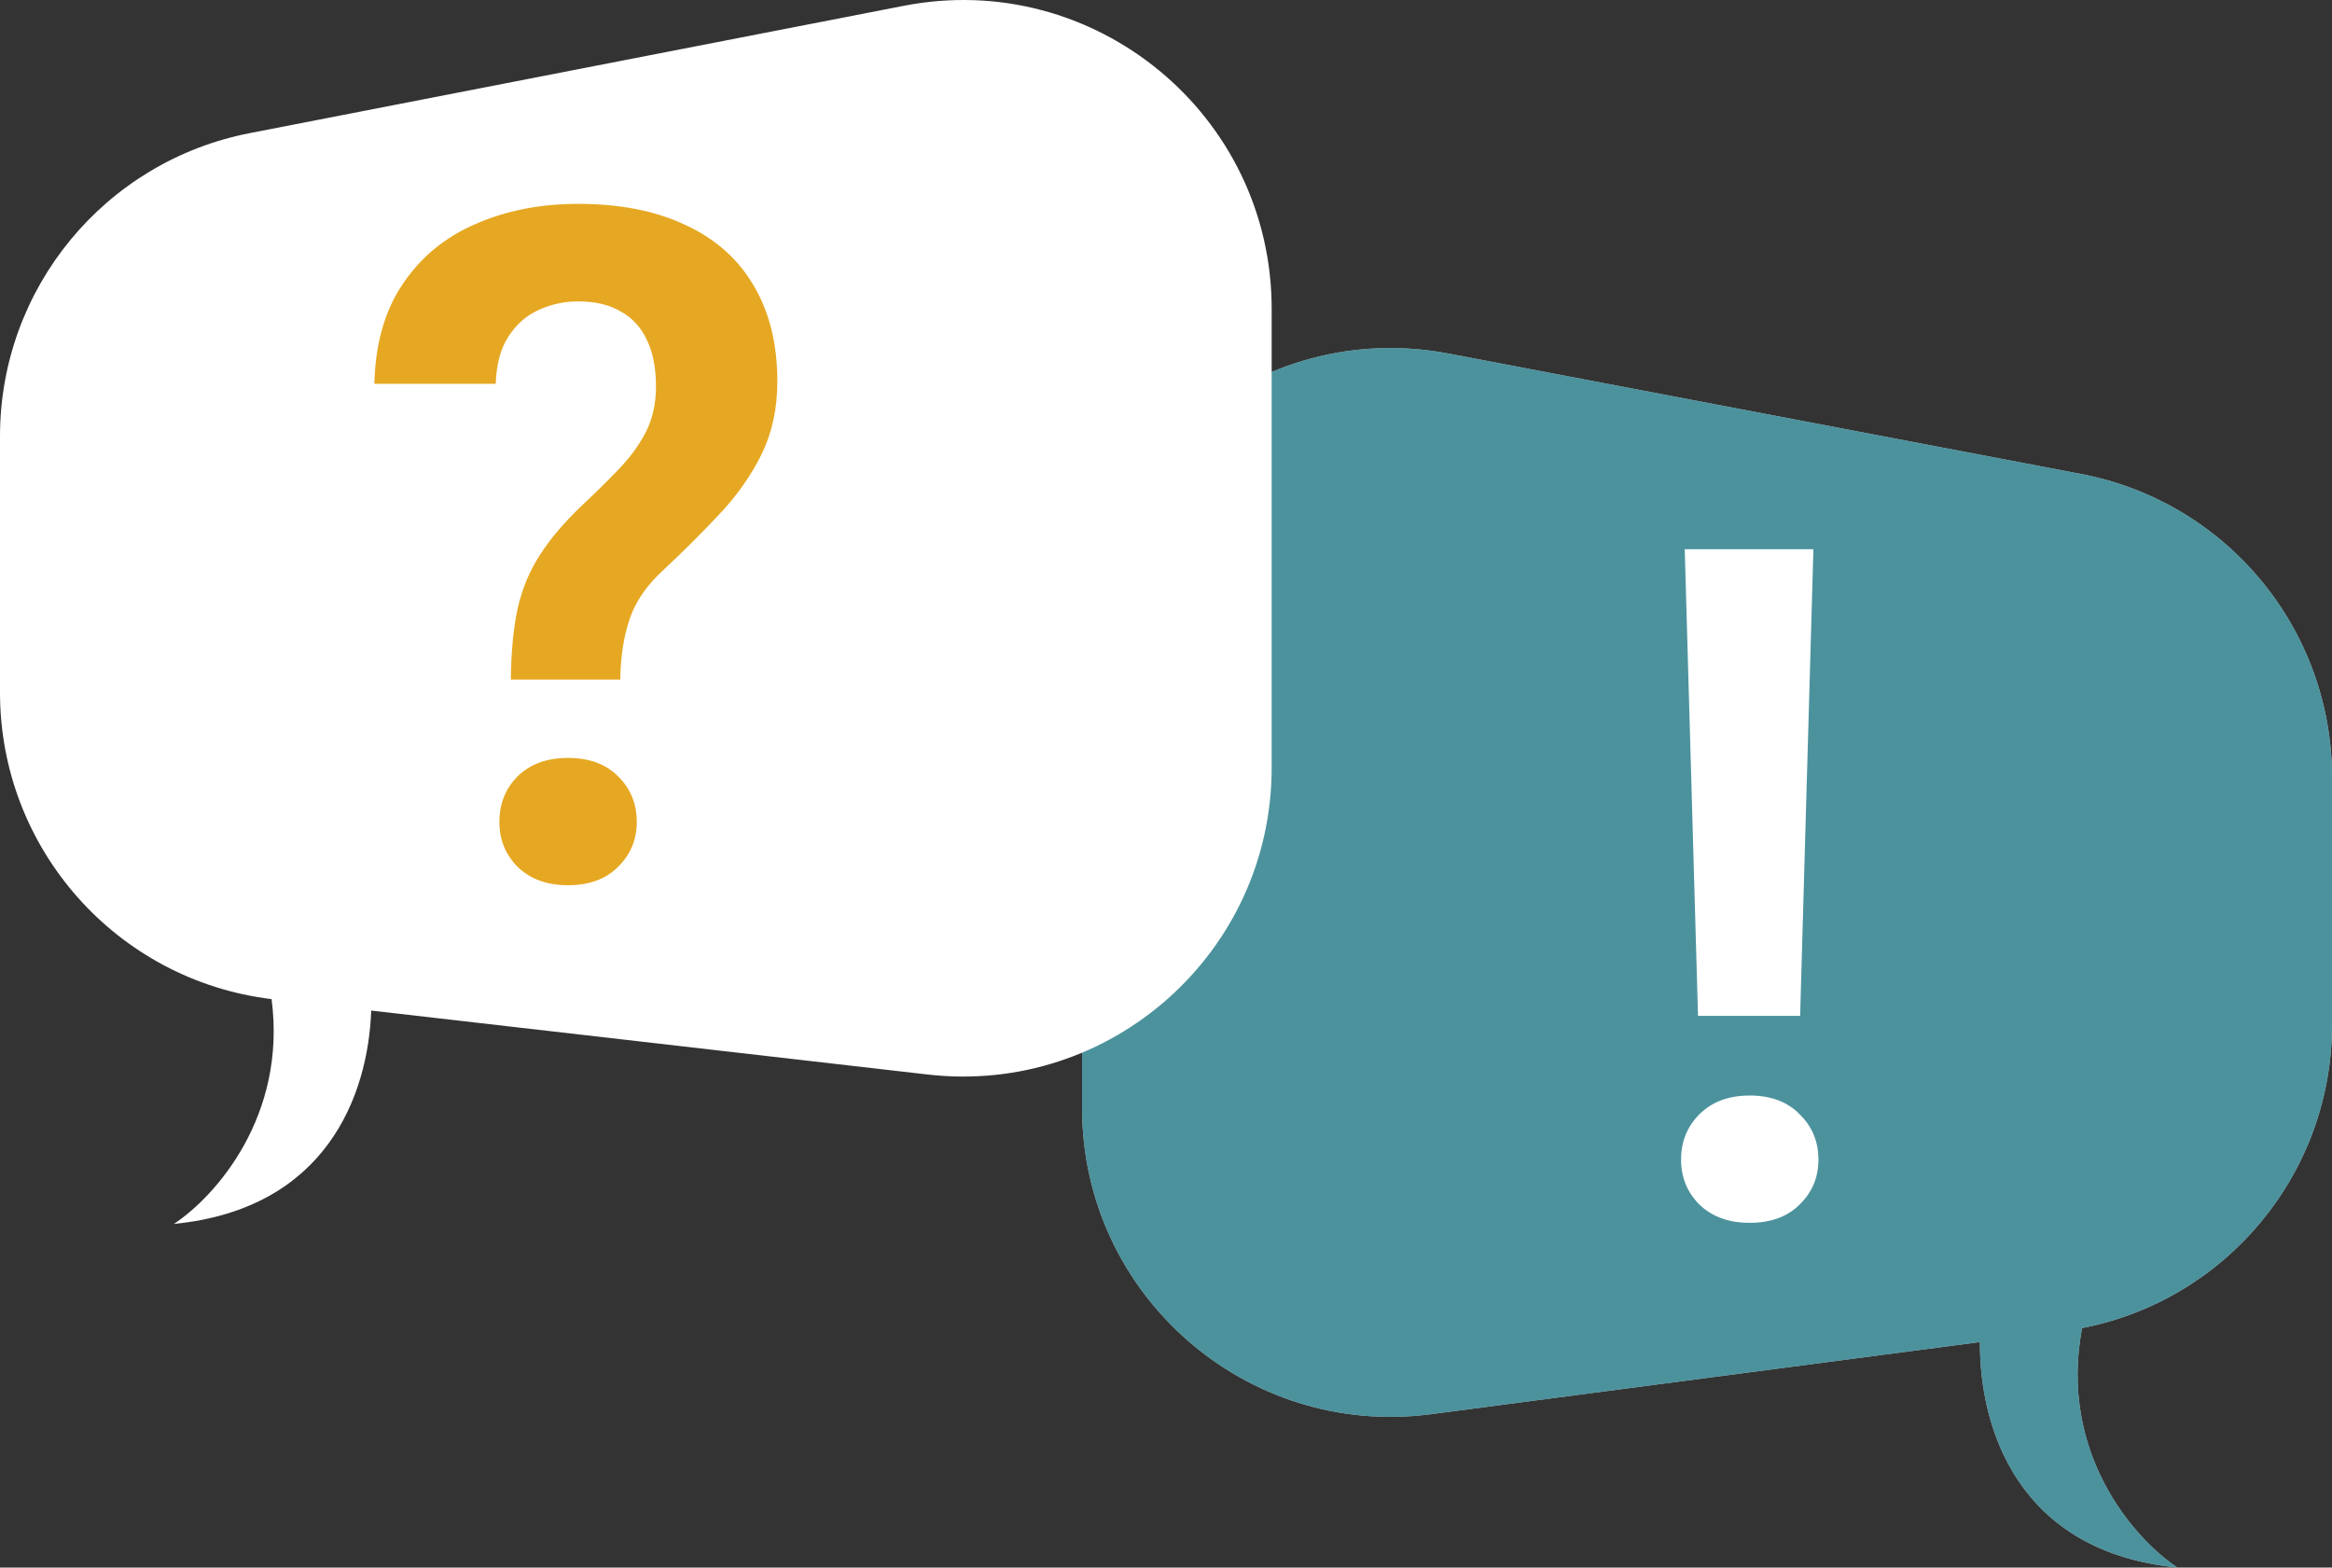 <?xml version="1.0" encoding="UTF-8"?> <svg xmlns="http://www.w3.org/2000/svg" width="720" height="484" viewBox="0 0 720 484" fill="none"><rect x="0" y="0" width="720" height="484" fill="#333333" stroke="none"/><path fill-rule="evenodd" clip-rule="evenodd" d="M334.086 342.102V202.836C334.086 143.029 388.509 97.987 447.262 109.17L642.48 146.328C687.457 154.888 720 194.209 720 239.994V316.45C720 362.348 687.37 401.425 642.841 410.049C635.55 448.542 658.86 475.118 672.273 483.983C622.924 479.124 611.146 440.859 611.294 414.372L441.855 436.637C384.754 444.14 334.086 399.694 334.086 342.102Z" fill="white"></path><path fill-rule="evenodd" clip-rule="evenodd" d="M334.086 342.102V202.836C334.086 143.029 388.509 97.987 447.262 109.17L642.48 146.328C687.457 154.888 720 194.209 720 239.994V316.45C720 362.348 687.37 401.425 642.841 410.049C635.55 448.542 658.86 475.118 672.273 483.983C622.924 479.124 611.146 440.859 611.294 414.372L441.855 436.637C384.754 444.14 334.086 399.694 334.086 342.102Z" fill="#006474" fill-opacity="0.7"></path><path fill-rule="evenodd" clip-rule="evenodd" d="M77.127 41.1L279.058 1.788C337.922 -9.672 392.625 35.409 392.625 95.379V237.035C392.625 294.006 342.992 338.263 286.393 331.759L114.614 312.02C113.654 338.23 100.767 373.263 53.693 377.897C66.575 369.384 88.583 344.535 83.849 308.483C36.023 302.678 0 262.073 0 213.831V134.691C0 89.057 32.334 49.821 77.127 41.1Z" fill="white"></path><path d="M191.509 209.838H157.719C157.814 201.261 158.521 193.909 159.84 187.783C161.254 181.656 163.563 176.142 166.768 171.241C169.972 166.246 174.308 161.156 179.775 155.972C184.11 151.919 187.975 148.102 191.368 144.52C194.855 140.845 197.589 137.027 199.568 133.069C201.547 129.016 202.537 124.444 202.537 119.355C202.537 113.605 201.594 108.798 199.709 104.934C197.918 101.07 195.232 98.148 191.651 96.168C188.163 94.095 183.78 93.058 178.502 93.058C174.167 93.058 170.067 93.954 166.202 95.744C162.338 97.535 159.227 100.316 156.871 104.086C154.515 107.762 153.242 112.569 153.054 118.506H115.588C115.871 106.159 118.793 95.886 124.354 87.686C129.915 79.391 137.408 73.218 146.833 69.165C156.258 65.018 166.815 62.944 178.502 62.944C191.415 62.944 202.443 65.112 211.585 69.448C220.822 73.689 227.844 79.91 232.651 88.11C237.552 96.31 240.003 106.206 240.003 117.8C240.003 126.094 238.4 133.54 235.196 140.138C231.991 146.641 227.75 152.72 222.471 158.376C217.193 164.031 211.491 169.733 205.364 175.483C199.992 180.29 196.363 185.426 194.478 190.893C192.593 196.36 191.603 202.675 191.509 209.838ZM154.185 253.807C154.185 248.152 156.07 243.439 159.84 239.669C163.704 235.899 168.888 234.014 175.392 234.014C181.895 234.014 187.032 235.899 190.802 239.669C194.667 243.439 196.599 248.152 196.599 253.807C196.599 259.274 194.667 263.892 190.802 267.662C187.032 271.433 181.895 273.318 175.392 273.318C168.888 273.318 163.704 271.433 159.84 267.662C156.07 263.892 154.185 259.274 154.185 253.807Z" fill="#E6A822"></path><path d="M559.885 169.583L555.785 313.65H524.257L520.157 169.583H559.885ZM519.026 358.043C519.026 352.482 520.911 347.816 524.682 344.046C528.546 340.182 533.73 338.25 540.233 338.25C546.737 338.25 551.874 340.182 555.644 344.046C559.508 347.816 561.44 352.482 561.44 358.043C561.44 363.51 559.508 368.128 555.644 371.898C551.874 375.668 546.737 377.553 540.233 377.553C533.73 377.553 528.546 375.668 524.682 371.898C520.911 368.128 519.026 363.51 519.026 358.043Z" fill="white"></path></svg> 